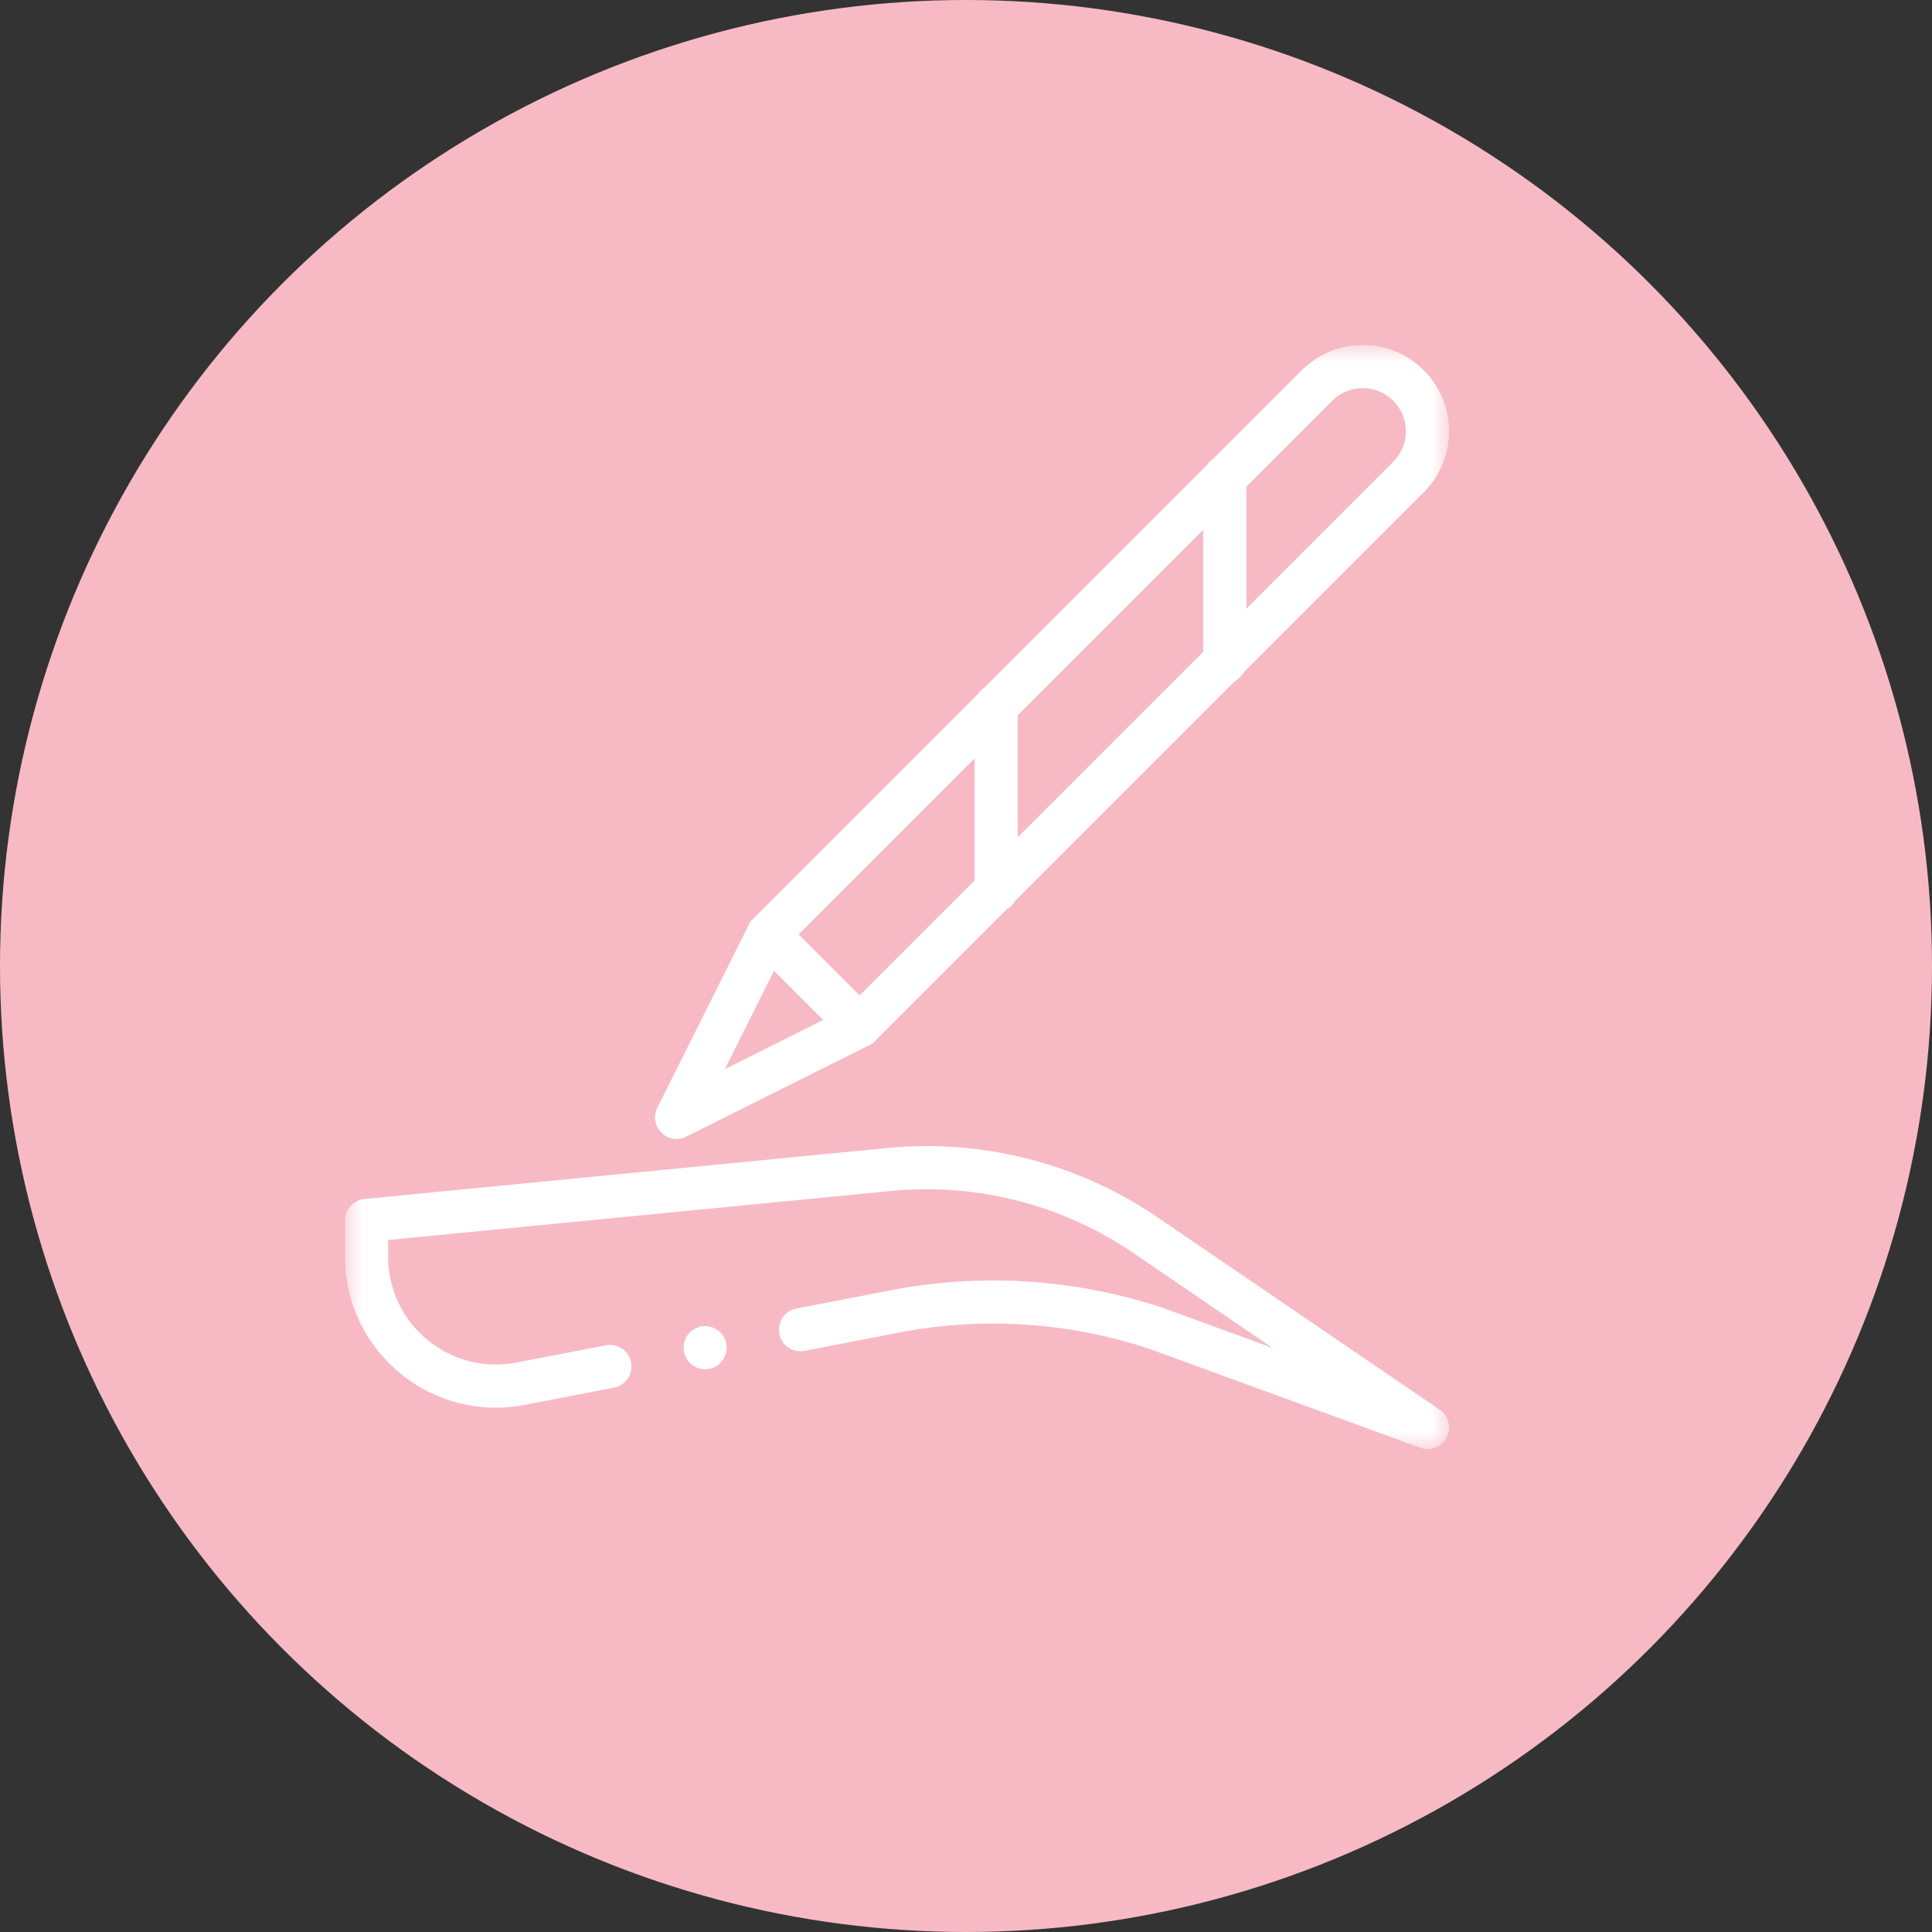 <svg width="56" height="56" viewBox="0 0 56 56" fill="none" xmlns="http://www.w3.org/2000/svg">
<rect x="0" y="0" width="56" height="56" fill="#333333" stroke="none"/>
<circle cx="28" cy="28" r="28" fill="#F7BAC4"/>
<g clip-path="url(#clip0_12042_3)">
<mask id="mask0_12042_3" style="mask-type:luminance" maskUnits="userSpaceOnUse" x="10" y="10" width="32" height="32">
<path d="M10 10H42V42H10V10Z" fill="white"/>
</mask>
<g mask="url(#mask0_12042_3)">
<path d="M22.264 27.084L19.612 32.388L24.916 29.736L40.826 13.826C41.558 13.094 41.558 11.906 40.826 11.174C40.094 10.442 38.906 10.442 38.174 11.174L22.264 27.084Z" stroke="white" stroke-width="1.25" stroke-miterlimit="10" stroke-linecap="round" stroke-linejoin="round"/>
<path d="M24.916 29.736L22.264 27.084" stroke="white" stroke-width="1.25" stroke-miterlimit="10" stroke-linecap="round" stroke-linejoin="round"/>
<path d="M28.875 25.812V20.455" stroke="white" stroke-width="1.25" stroke-miterlimit="10" stroke-linecap="round" stroke-linejoin="round"/>
<path d="M35.5 19.188V13.826" stroke="white" stroke-width="1.25" stroke-miterlimit="10" stroke-linecap="round" stroke-linejoin="round"/>
<path d="M21.062 39.062C21.062 39.408 20.783 39.688 20.438 39.688C20.092 39.688 19.812 39.408 19.812 39.062C19.812 38.717 20.092 38.438 20.438 38.438C20.783 38.438 21.062 38.717 21.062 39.062Z" fill="white"/>
<path d="M23.202 38.541L25.844 38.031C28.404 37.519 31.052 37.684 33.529 38.509L41.375 41.375L33.102 35.734C30.934 34.29 28.333 33.642 25.742 33.901L10.625 35.375V36.426C10.625 38.792 12.79 40.567 15.111 40.103L17.678 39.608" stroke="white" stroke-width="1.25" stroke-miterlimit="10" stroke-linecap="round" stroke-linejoin="round"/>
</g>
</g>
<defs>
<clipPath id="clip0_12042_3">
<rect width="32" height="32" fill="white" transform="translate(10 10)"/>
</clipPath>
</defs>
</svg>
